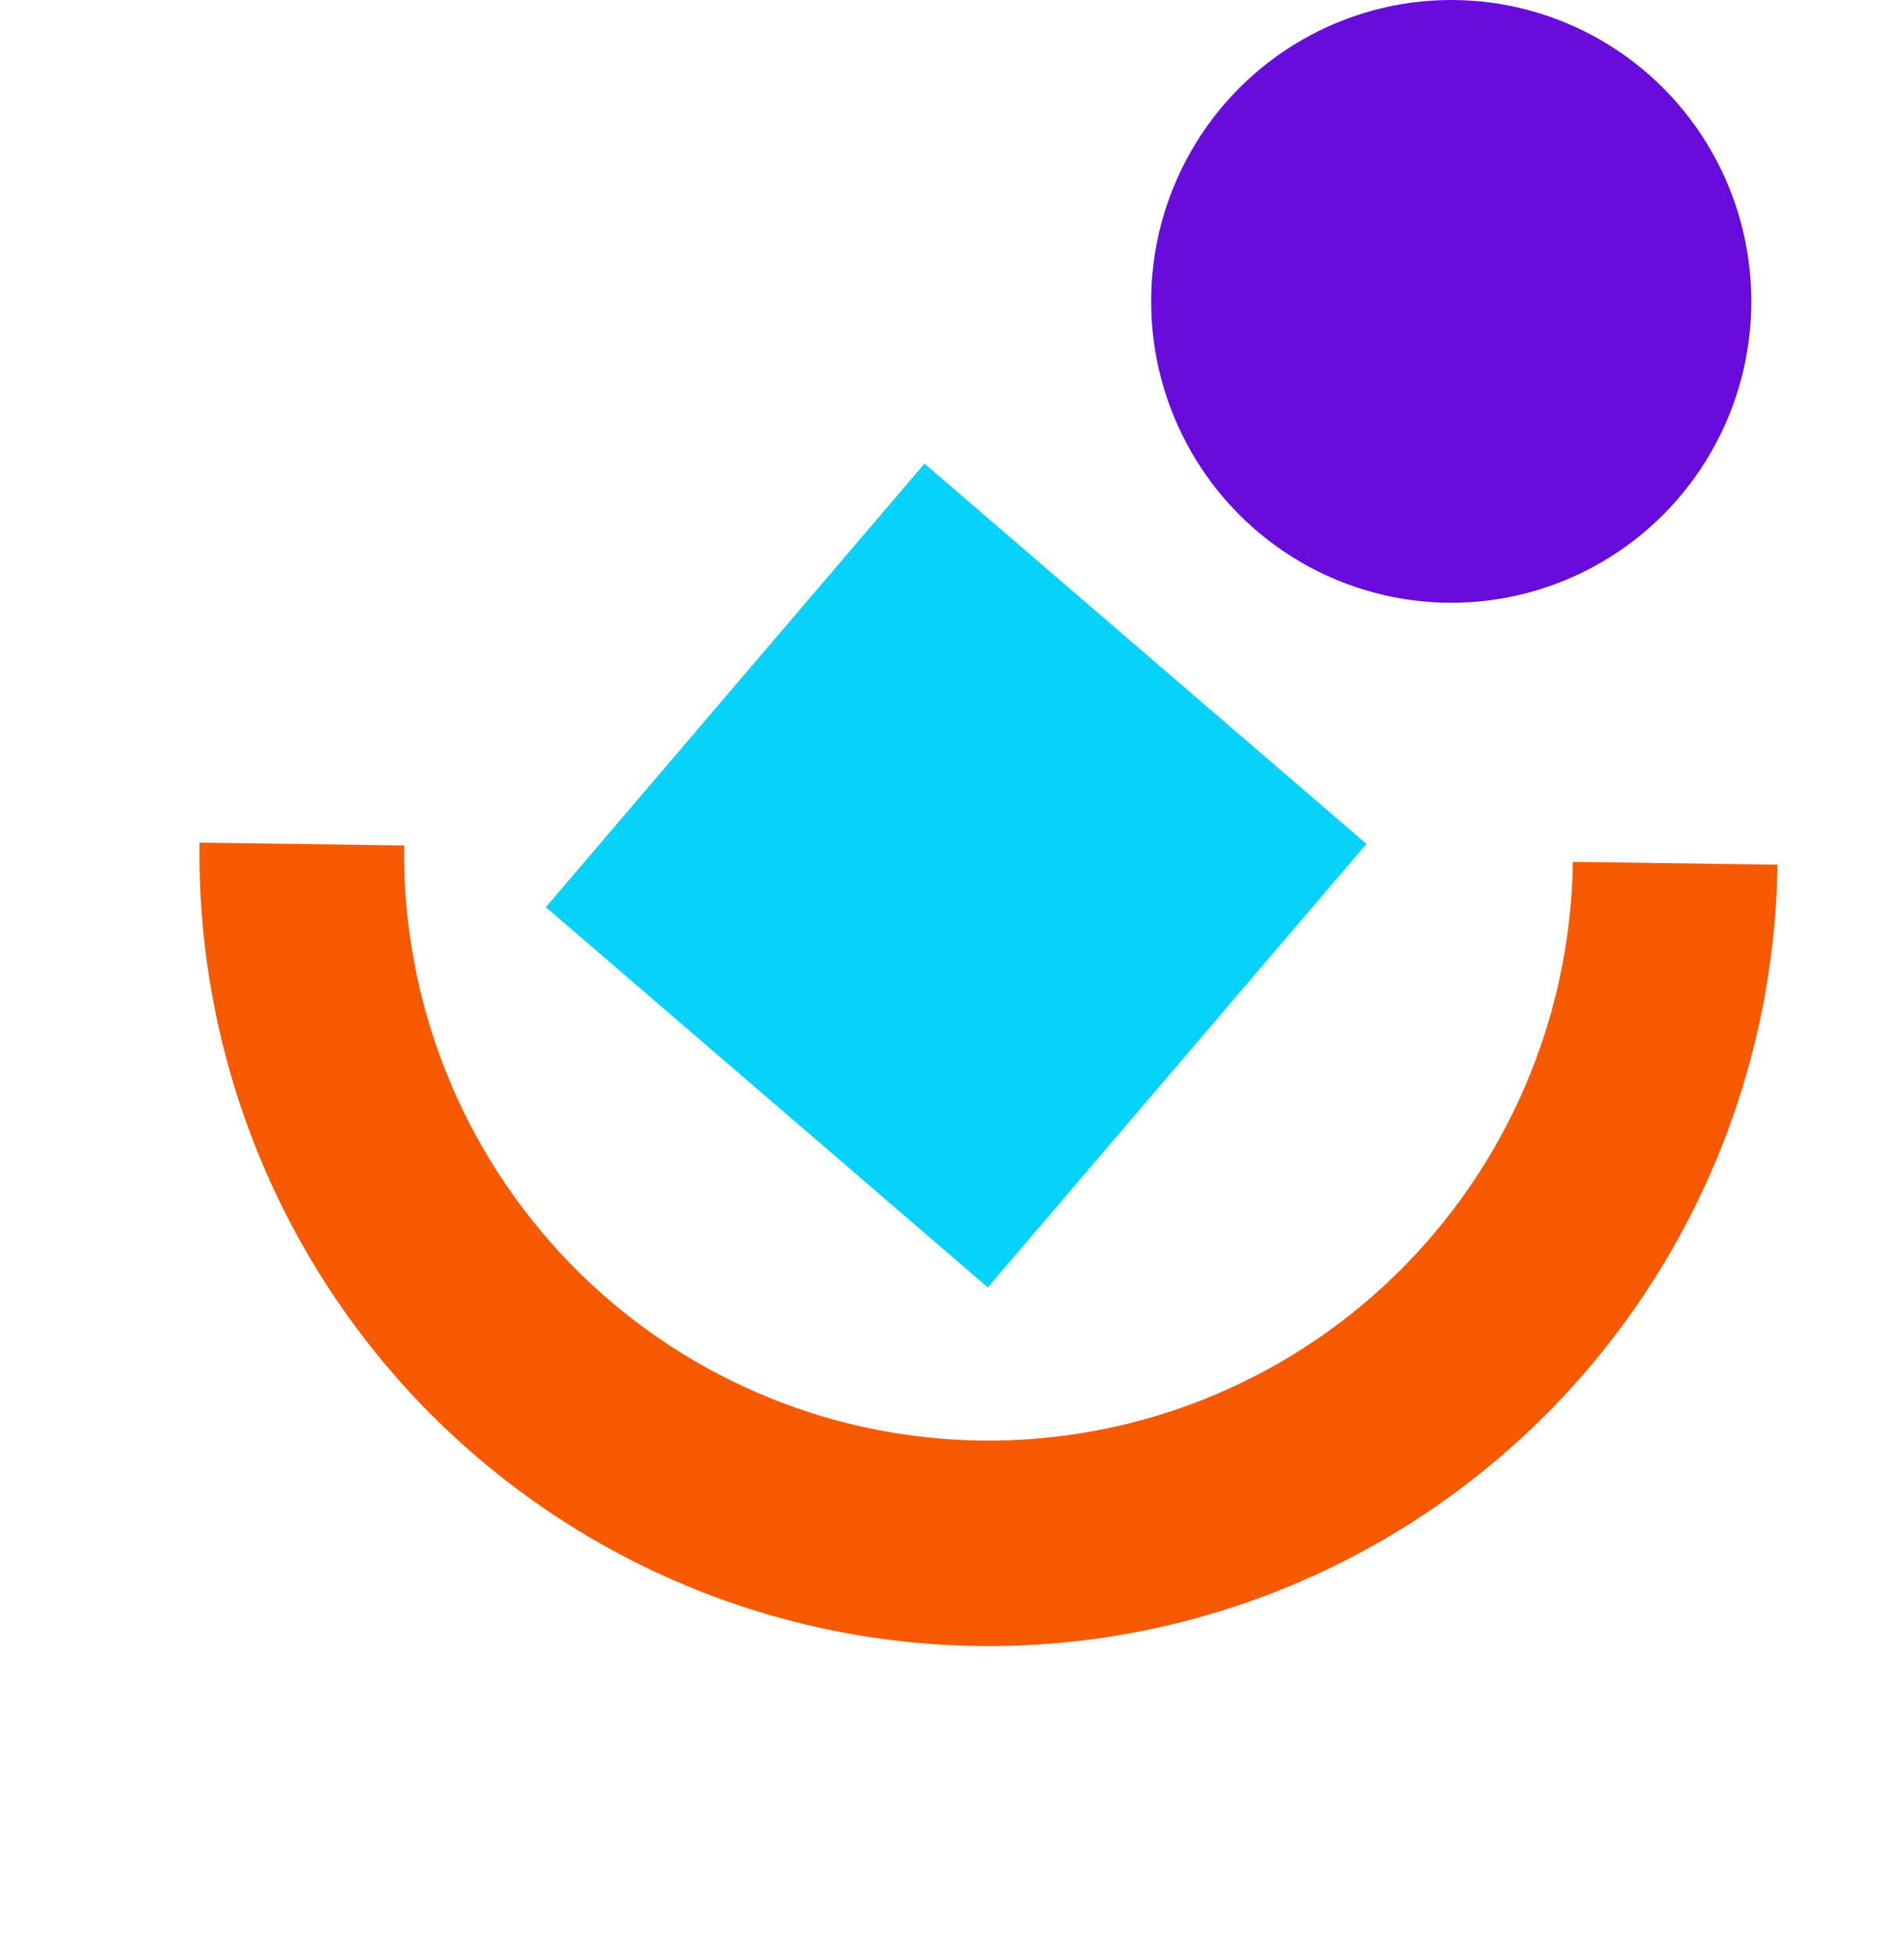<svg width="77" height="79" viewBox="0 0 77 79" fill="none" xmlns="http://www.w3.org/2000/svg">
<path fill-rule="evenodd" clip-rule="evenodd" d="M39.533 66.55C31.07 66.431 23.002 62.943 17.102 56.851C11.202 50.759 7.953 42.563 8.071 34.067L16.345 34.183C16.257 40.476 18.663 46.547 23.034 51.059C27.404 55.571 33.38 58.155 39.648 58.243C45.916 58.331 51.962 55.915 56.455 51.527C60.949 47.139 63.523 41.138 63.61 34.845L71.884 34.961C71.766 43.457 68.291 51.559 62.224 57.483C56.157 63.407 47.995 66.668 39.533 66.55Z" fill="#F75900"/>
<ellipse cx="58.69" cy="12.185" rx="12.136" ry="12.185" fill="#670CDB"/>
<rect width="23.596" height="23.581" transform="matrix(0.649 -0.76 0.758 0.652 22.074 36.678)" fill="#07D2F9"/>
</svg>
